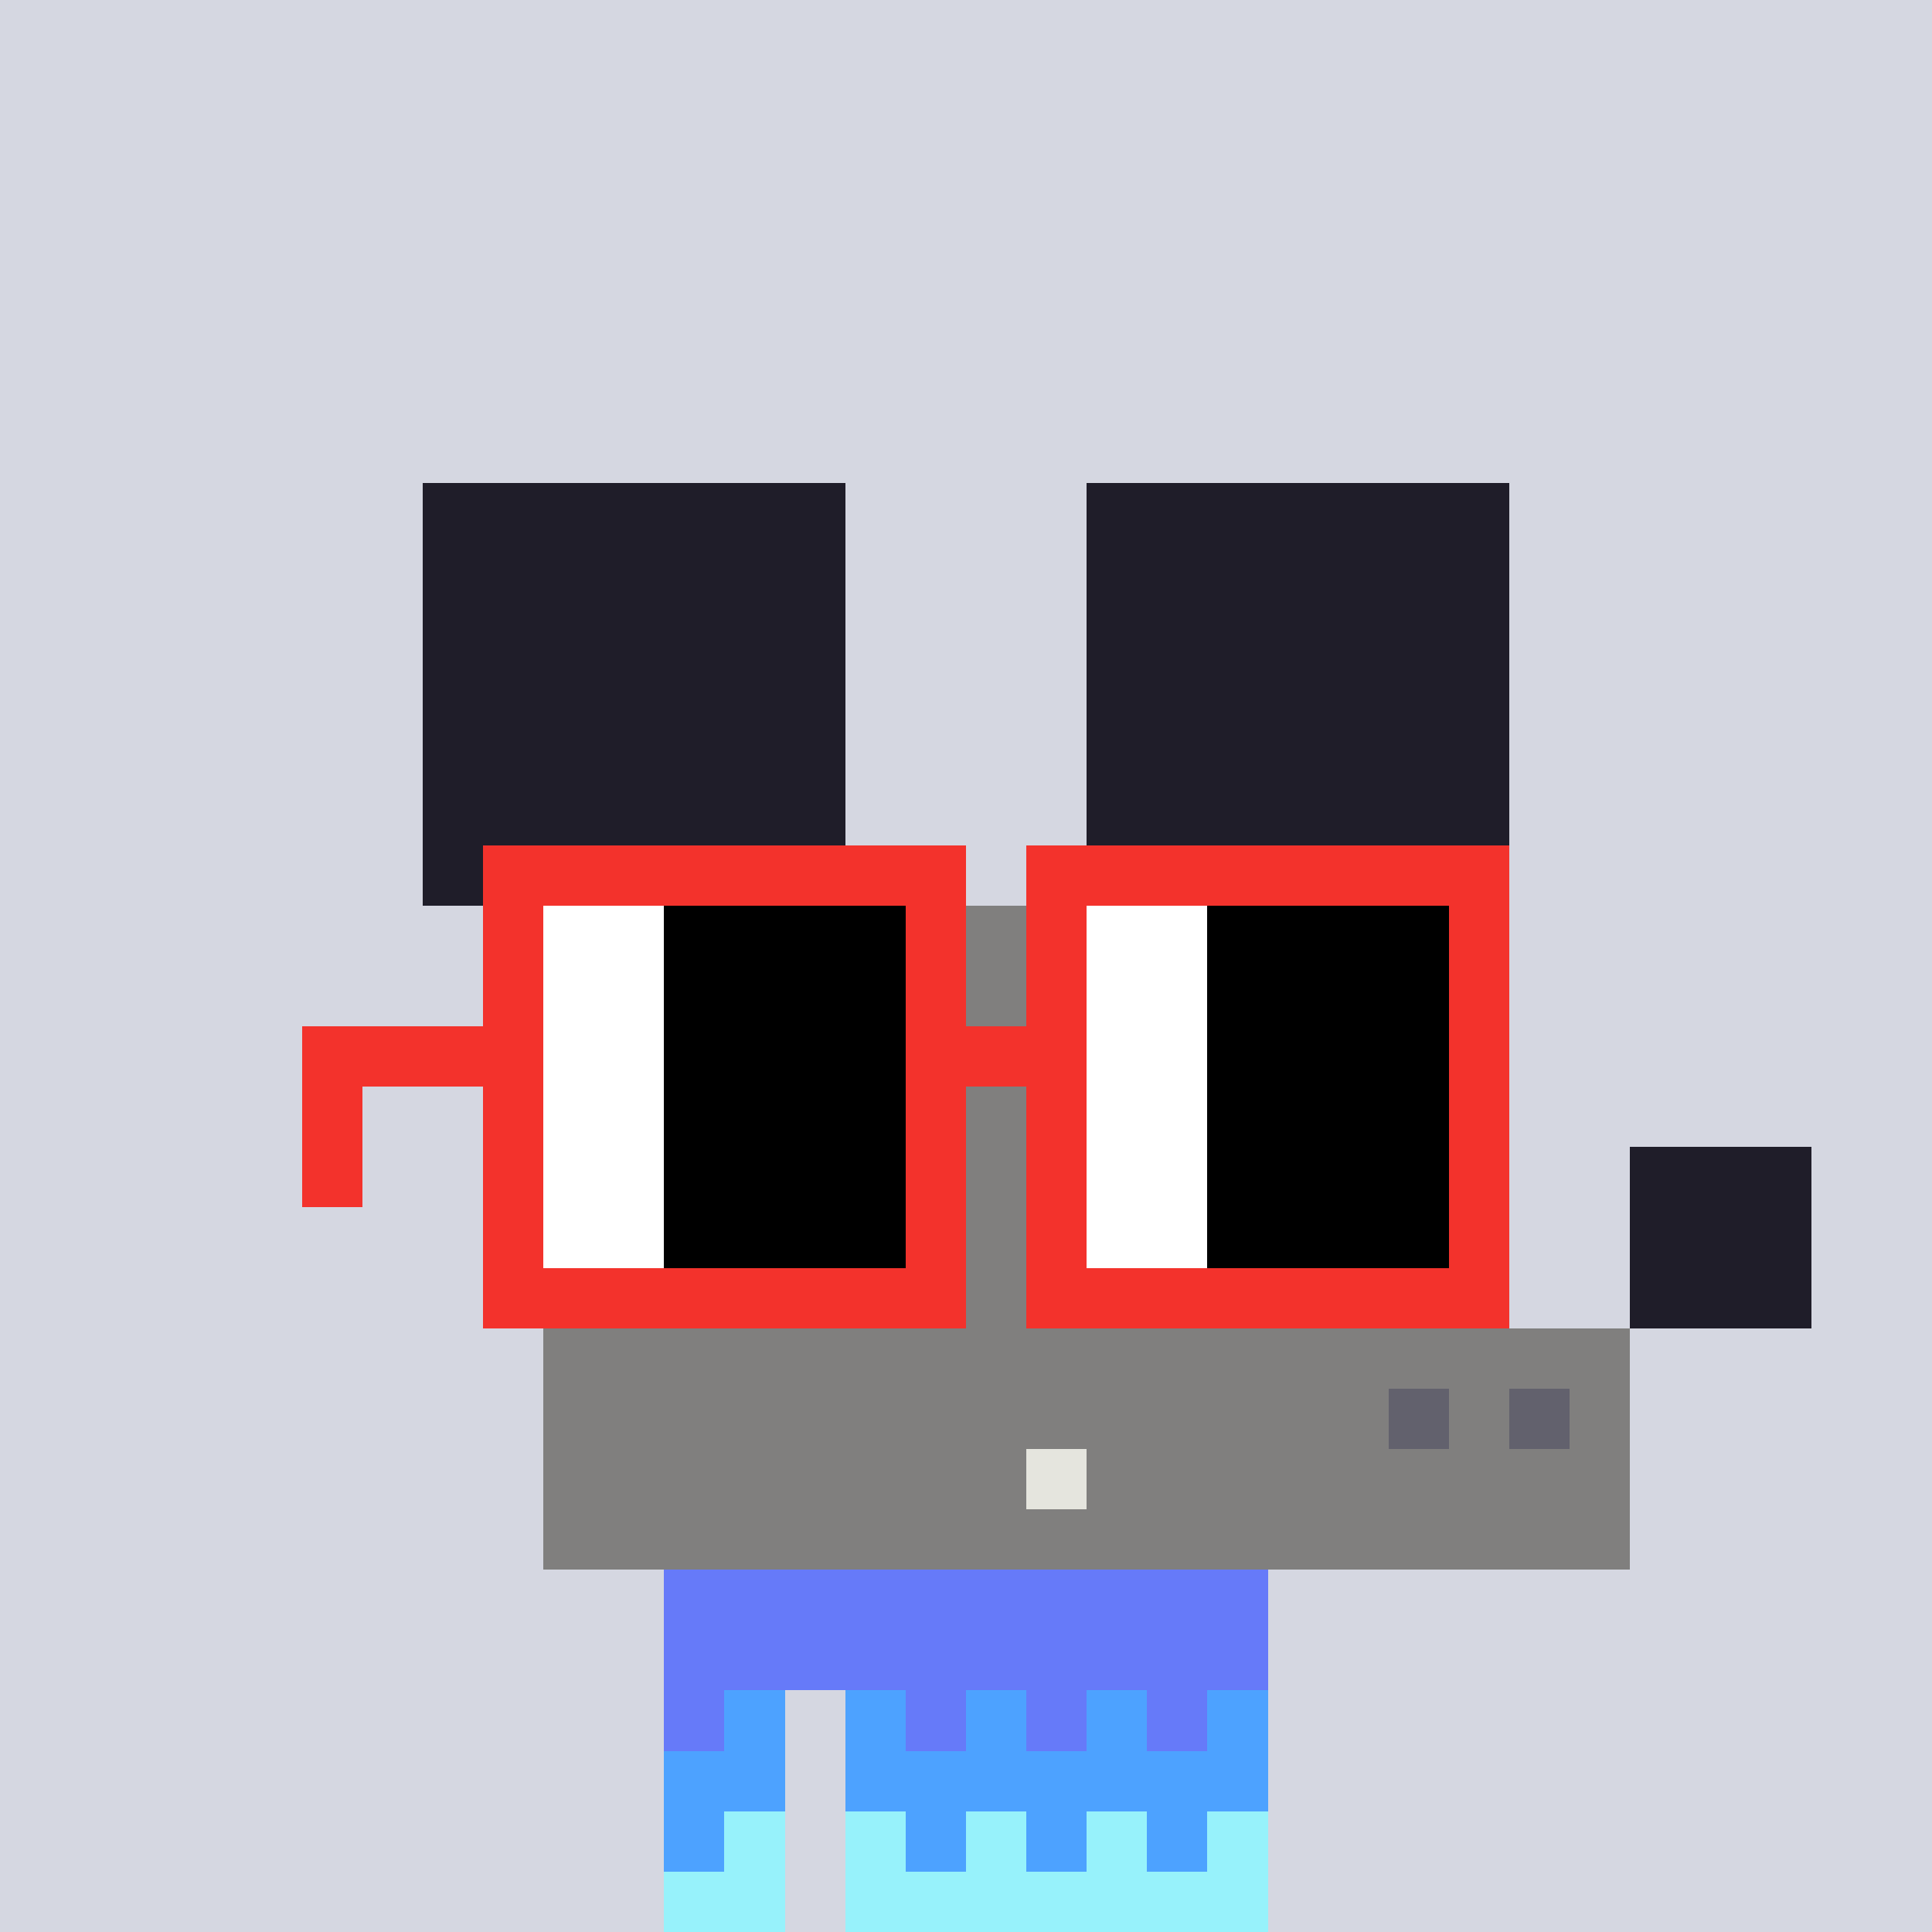 <svg width="320" height="320" viewBox="0 0 320 320" xmlns="http://www.w3.org/2000/svg" shape-rendering="crispEdges"><rect width="100%" height="100%" fill="#d5d7e1" /><rect width="100" height="10" x="110" y="260" fill="#343235" /><rect width="100" height="10" x="110" y="270" fill="#343235" /><rect width="20" height="10" x="110" y="280" fill="#343235" /><rect width="70" height="10" x="140" y="280" fill="#343235" /><rect width="20" height="10" x="110" y="290" fill="#343235" /><rect width="70" height="10" x="140" y="290" fill="#343235" /><rect width="20" height="10" x="110" y="300" fill="#343235" /><rect width="70" height="10" x="140" y="300" fill="#343235" /><rect width="20" height="10" x="110" y="310" fill="#343235" /><rect width="70" height="10" x="140" y="310" fill="#343235" /><rect width="100" height="10" x="110" y="260" fill="#667af9" /><rect width="100" height="10" x="110" y="270" fill="#667af9" /><rect width="10" height="10" x="110" y="280" fill="#667af9" /><rect width="10" height="10" x="120" y="280" fill="#4da2ff" /><rect width="10" height="10" x="140" y="280" fill="#4da2ff" /><rect width="10" height="10" x="150" y="280" fill="#667af9" /><rect width="10" height="10" x="160" y="280" fill="#4da2ff" /><rect width="10" height="10" x="170" y="280" fill="#667af9" /><rect width="10" height="10" x="180" y="280" fill="#4da2ff" /><rect width="10" height="10" x="190" y="280" fill="#667af9" /><rect width="10" height="10" x="200" y="280" fill="#4da2ff" /><rect width="20" height="10" x="110" y="290" fill="#4da2ff" /><rect width="70" height="10" x="140" y="290" fill="#4da2ff" /><rect width="10" height="10" x="110" y="300" fill="#4da2ff" /><rect width="10" height="10" x="120" y="300" fill="#97f2fb" /><rect width="10" height="10" x="140" y="300" fill="#97f2fb" /><rect width="10" height="10" x="150" y="300" fill="#4da2ff" /><rect width="10" height="10" x="160" y="300" fill="#97f2fb" /><rect width="10" height="10" x="170" y="300" fill="#4da2ff" /><rect width="10" height="10" x="180" y="300" fill="#97f2fb" /><rect width="10" height="10" x="190" y="300" fill="#4da2ff" /><rect width="10" height="10" x="200" y="300" fill="#97f2fb" /><rect width="20" height="10" x="110" y="310" fill="#97f2fb" /><rect width="70" height="10" x="140" y="310" fill="#97f2fb" /><rect width="70" height="10" x="70" y="80" fill="#1f1d29" /><rect width="70" height="10" x="180" y="80" fill="#1f1d29" /><rect width="70" height="10" x="70" y="90" fill="#1f1d29" /><rect width="70" height="10" x="180" y="90" fill="#1f1d29" /><rect width="70" height="10" x="70" y="100" fill="#1f1d29" /><rect width="70" height="10" x="180" y="100" fill="#1f1d29" /><rect width="70" height="10" x="70" y="110" fill="#1f1d29" /><rect width="70" height="10" x="180" y="110" fill="#1f1d29" /><rect width="70" height="10" x="70" y="120" fill="#1f1d29" /><rect width="70" height="10" x="180" y="120" fill="#1f1d29" /><rect width="70" height="10" x="70" y="130" fill="#1f1d29" /><rect width="70" height="10" x="180" y="130" fill="#1f1d29" /><rect width="70" height="10" x="70" y="140" fill="#1f1d29" /><rect width="70" height="10" x="180" y="140" fill="#1f1d29" /><rect width="140" height="10" x="90" y="150" fill="#807f7e" /><rect width="140" height="10" x="90" y="160" fill="#807f7e" /><rect width="140" height="10" x="90" y="170" fill="#807f7e" /><rect width="140" height="10" x="90" y="180" fill="#807f7e" /><rect width="140" height="10" x="90" y="190" fill="#807f7e" /><rect width="30" height="10" x="270" y="190" fill="#1f1d29" /><rect width="140" height="10" x="90" y="200" fill="#807f7e" /><rect width="30" height="10" x="270" y="200" fill="#1f1d29" /><rect width="140" height="10" x="90" y="210" fill="#807f7e" /><rect width="30" height="10" x="270" y="210" fill="#1f1d29" /><rect width="180" height="10" x="90" y="220" fill="#807f7e" /><rect width="140" height="10" x="90" y="230" fill="#807f7e" /><rect width="10" height="10" x="230" y="230" fill="#62616d" /><rect width="10" height="10" x="240" y="230" fill="#807f7e" /><rect width="10" height="10" x="250" y="230" fill="#62616d" /><rect width="10" height="10" x="260" y="230" fill="#807f7e" /><rect width="80" height="10" x="90" y="240" fill="#807f7e" /><rect width="10" height="10" x="170" y="240" fill="#e5e5de" /><rect width="90" height="10" x="180" y="240" fill="#807f7e" /><rect width="180" height="10" x="90" y="250" fill="#807f7e" /><rect width="80" height="10" x="80" y="140" fill="#f3322c" /><rect width="80" height="10" x="170" y="140" fill="#f3322c" /><rect width="10" height="10" x="80" y="150" fill="#f3322c" /><rect width="20" height="10" x="90" y="150" fill="#ffffff" /><rect width="40" height="10" x="110" y="150" fill="#000000" /><rect width="10" height="10" x="150" y="150" fill="#f3322c" /><rect width="10" height="10" x="170" y="150" fill="#f3322c" /><rect width="20" height="10" x="180" y="150" fill="#ffffff" /><rect width="40" height="10" x="200" y="150" fill="#000000" /><rect width="10" height="10" x="240" y="150" fill="#f3322c" /><rect width="10" height="10" x="80" y="160" fill="#f3322c" /><rect width="20" height="10" x="90" y="160" fill="#ffffff" /><rect width="40" height="10" x="110" y="160" fill="#000000" /><rect width="10" height="10" x="150" y="160" fill="#f3322c" /><rect width="10" height="10" x="170" y="160" fill="#f3322c" /><rect width="20" height="10" x="180" y="160" fill="#ffffff" /><rect width="40" height="10" x="200" y="160" fill="#000000" /><rect width="10" height="10" x="240" y="160" fill="#f3322c" /><rect width="40" height="10" x="50" y="170" fill="#f3322c" /><rect width="20" height="10" x="90" y="170" fill="#ffffff" /><rect width="40" height="10" x="110" y="170" fill="#000000" /><rect width="30" height="10" x="150" y="170" fill="#f3322c" /><rect width="20" height="10" x="180" y="170" fill="#ffffff" /><rect width="40" height="10" x="200" y="170" fill="#000000" /><rect width="10" height="10" x="240" y="170" fill="#f3322c" /><rect width="10" height="10" x="50" y="180" fill="#f3322c" /><rect width="10" height="10" x="80" y="180" fill="#f3322c" /><rect width="20" height="10" x="90" y="180" fill="#ffffff" /><rect width="40" height="10" x="110" y="180" fill="#000000" /><rect width="10" height="10" x="150" y="180" fill="#f3322c" /><rect width="10" height="10" x="170" y="180" fill="#f3322c" /><rect width="20" height="10" x="180" y="180" fill="#ffffff" /><rect width="40" height="10" x="200" y="180" fill="#000000" /><rect width="10" height="10" x="240" y="180" fill="#f3322c" /><rect width="10" height="10" x="50" y="190" fill="#f3322c" /><rect width="10" height="10" x="80" y="190" fill="#f3322c" /><rect width="20" height="10" x="90" y="190" fill="#ffffff" /><rect width="40" height="10" x="110" y="190" fill="#000000" /><rect width="10" height="10" x="150" y="190" fill="#f3322c" /><rect width="10" height="10" x="170" y="190" fill="#f3322c" /><rect width="20" height="10" x="180" y="190" fill="#ffffff" /><rect width="40" height="10" x="200" y="190" fill="#000000" /><rect width="10" height="10" x="240" y="190" fill="#f3322c" /><rect width="10" height="10" x="80" y="200" fill="#f3322c" /><rect width="20" height="10" x="90" y="200" fill="#ffffff" /><rect width="40" height="10" x="110" y="200" fill="#000000" /><rect width="10" height="10" x="150" y="200" fill="#f3322c" /><rect width="10" height="10" x="170" y="200" fill="#f3322c" /><rect width="20" height="10" x="180" y="200" fill="#ffffff" /><rect width="40" height="10" x="200" y="200" fill="#000000" /><rect width="10" height="10" x="240" y="200" fill="#f3322c" /><rect width="80" height="10" x="80" y="210" fill="#f3322c" /><rect width="80" height="10" x="170" y="210" fill="#f3322c" /></svg>